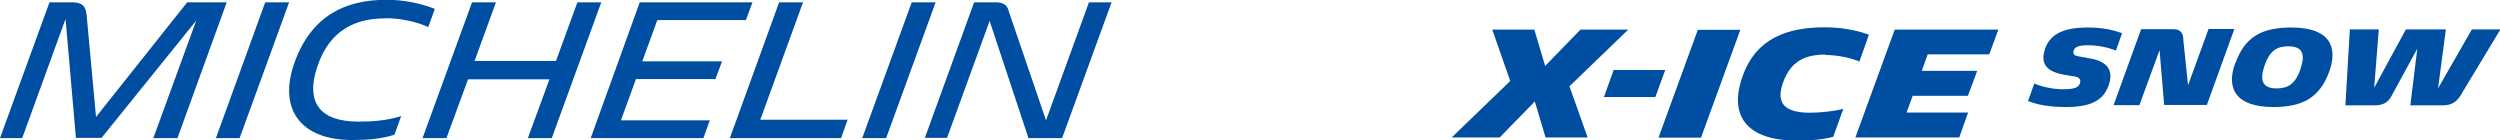 <?xml version="1.0" encoding="UTF-8"?><svg id="_レイヤー_2" xmlns="http://www.w3.org/2000/svg" viewBox="0 0 118.21 6.63"><defs><style>.cls-1{fill:#004ea2;}</style></defs><g id="_レイヤー_3"><path class="cls-1" d="M3.09.92L1.05,6.53H0L2.34.11h1.06c.48,0,.66.16.7.64l.44,4.78L8.85.11h1.87l-2.33,6.42h-1.14L9.28.97l-4.48,5.55h-1.21l-.49-5.61Z"/><path class="cls-1" d="M10.21,6.53L12.54.11h1.13l-2.34,6.42h-1.13Z"/><path class="cls-1" d="M18.21.87c-1.32,0-2.61.48-3.21,2.29-.57,1.72.16,2.59,1.95,2.59.69,0,1.34-.05,2.02-.26l-.32.88c-.61.2-1.29.25-2.01.25-2.42,0-3.52-1.46-2.7-3.7.81-2.21,2.43-2.93,4.33-2.93.87,0,1.65.18,2.29.43l-.31.86c-.53-.24-1.26-.42-2.04-.42Z"/><path class="cls-1" d="M25.98,3.75h-3.85l-1.02,2.78h-1.13L22.32.11h1.13l-1.01,2.77h3.85L27.3.11h1.13l-2.34,6.42h-1.13l1.02-2.78Z"/><path class="cls-1" d="M30.25.11h5.33l-.31.84h-4.19l-.71,1.95h3.77l-.31.84h-3.76l-.71,1.95h4.2l-.3.84h-5.33L30.25.11Z"/><path class="cls-1" d="M36.84.11h1.13l-2.02,5.55h4.13l-.31.87h-5.26L36.84.11Z"/><path class="cls-1" d="M40.77,6.53L43.11.11h1.13l-2.34,6.42h-1.13Z"/><path class="cls-1" d="M46.8.97l-2.02,5.55h-1.05L46.06.11h1.01c.34,0,.56.1.63.43l1.76,5.15L51.49.11h1.07l-2.34,6.42h-1.59l-1.84-5.55Z"/><path class="cls-1" d="M72.58,4.79l-1.67,1.71h-2.27l2.77-2.67-.85-2.43h1.99l.51,1.72,1.67-1.72h2.26l-2.78,2.68.86,2.42h-1.99l-.51-1.71Z"/><path class="cls-1" d="M76.3,3.31h2.44l-.47,1.28h-2.43l.46-1.28Z"/><path class="cls-1" d="M78.42,6.51l1.86-5.1h2.01l-1.86,5.1h-2.01Z"/><path class="cls-1" d="M86.33,2.58c-.94,0-1.66.28-2.03,1.35-.35,1,.15,1.4,1.28,1.4.54,0,1.17-.08,1.58-.18l-.48,1.32c-.55.14-1.1.18-1.68.18-2.44,0-3.28-1.19-2.59-3.08.64-1.77,2.12-2.28,3.88-2.28.77,0,1.51.14,2.08.35l-.45,1.27c-.39-.17-1.04-.31-1.59-.31Z"/><path class="cls-1" d="M89.58,1.4h4.91l-.43,1.17h-2.91l-.28.78h2.62l-.44,1.18h-2.61l-.29.79h2.91l-.42,1.18h-4.91l1.86-5.1Z"/><path class="cls-1" d="M95.89,4.78l.3-.83c.34.15.88.27,1.35.27.52,0,.72-.07.8-.26.07-.19,0-.29-.22-.34l-.54-.09c-.91-.16-1.1-.61-.87-1.25.25-.7.93-.98,2-.98.67,0,1.16.1,1.63.27l-.29.82c-.29-.12-.8-.25-1.3-.25-.44,0-.62.06-.69.23-.06.17-.01.25.2.29l.55.1c.93.15,1.13.66.88,1.32-.28.75-.98.98-1.99.98-.77,0-1.31-.09-1.8-.28Z"/><path class="cls-1" d="M102.12,2.35l-.96,2.62h-1.22l1.3-3.59h1.52c.36,0,.48.2.48.54l.22,2.11.97-2.66h1.22l-1.3,3.59h-2.02l-.22-2.62Z"/><path class="cls-1" d="M105.71,2.96c.44-1.21,1.23-1.66,2.64-1.66,1.8,0,2.22.91,1.78,2.1-.45,1.21-1.24,1.66-2.64,1.66-1.81,0-2.24-.91-1.79-2.1ZM108.77,3.27c.25-.71.1-1.08-.56-1.08-.55,0-.88.2-1.13.9-.25.71-.1,1.09.56,1.09.55,0,.88-.2,1.14-.91Z"/><path class="cls-1" d="M111.09,1.39h1.39l-.22,2.76,1.5-2.76h1.89l-.37,2.79,1.6-2.79h1.35l-1.89,3.13c-.2.34-.49.46-.83.46h-1.54l.33-2.68-1.21,2.22c-.18.36-.46.46-.8.46h-1.39l.21-3.59Z"/></g></svg>